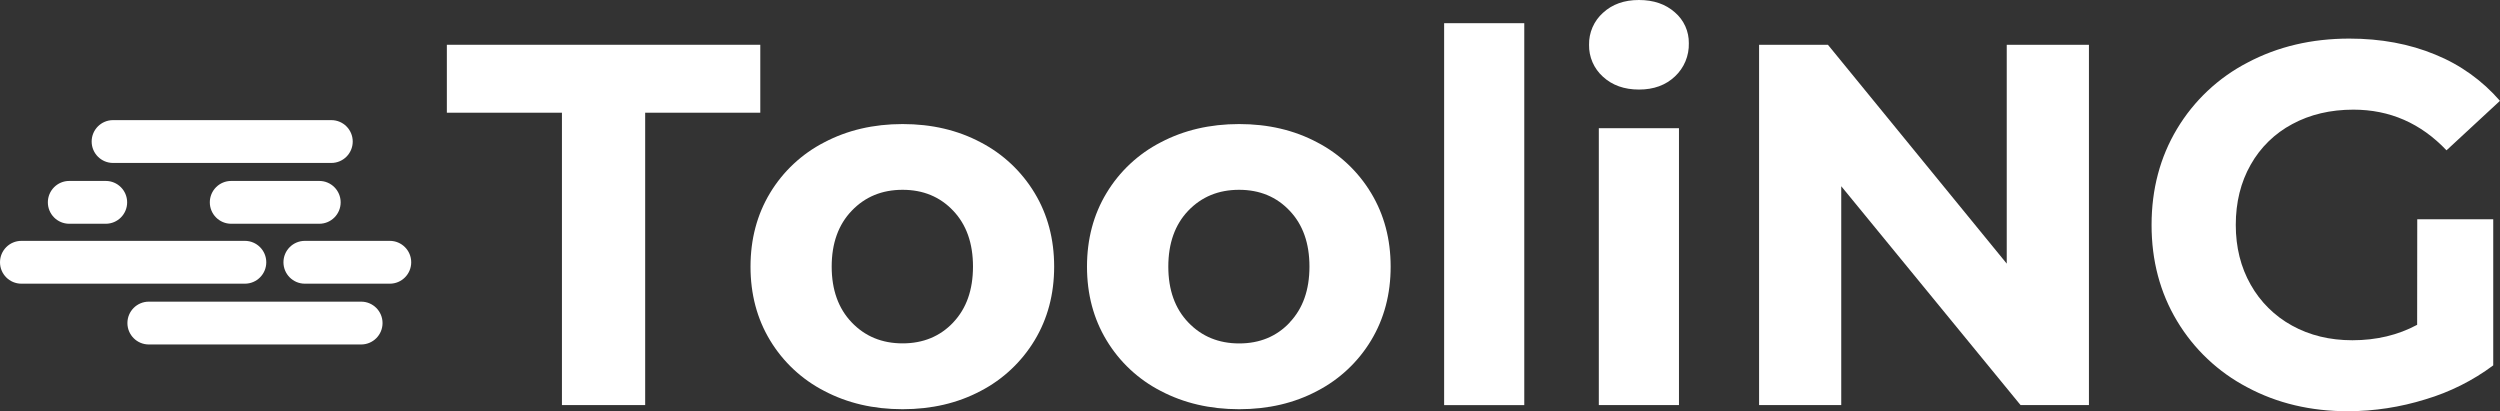 <svg width="231" height="38" viewBox="0 0 231 38" fill="none" xmlns="http://www.w3.org/2000/svg">
<rect x="0" y="0" width="231" height="38" fill="#333333" stroke="none"/>
<path d="M9.774 16.719H6.397C5.306 16.719 4.422 17.604 4.422 18.697C4.422 19.79 5.306 20.675 6.397 20.675H9.774C10.864 20.675 11.748 19.79 11.748 18.697C11.748 17.604 10.864 16.719 9.774 16.719Z" fill="white"/>
<path d="M29.503 16.719H21.361C20.271 16.719 19.387 17.604 19.387 18.697C19.387 19.79 20.271 20.675 21.361 20.675H29.503C30.593 20.675 31.477 19.79 31.477 18.697C31.477 17.604 30.593 16.719 29.503 16.719Z" fill="white"/>
<path d="M30.617 11.1H10.444C9.353 11.1 8.469 11.985 8.469 13.078C8.469 14.17 9.353 15.056 10.444 15.056H30.617C31.708 15.056 32.592 14.17 32.592 13.078C32.592 11.985 31.708 11.1 30.617 11.1Z" fill="white"/>
<path d="M22.629 22.256H1.975C0.884 22.256 0 23.142 0 24.234C0 25.327 0.884 26.212 1.975 26.212H22.629C23.72 26.212 24.604 25.327 24.604 24.234C24.604 23.142 23.72 22.256 22.629 22.256Z" fill="white"/>
<path d="M36.021 22.256H28.166C27.076 22.256 26.191 23.142 26.191 24.234C26.191 25.327 27.076 26.212 28.166 26.212H36.021C37.112 26.212 37.996 25.327 37.996 24.234C37.996 23.142 37.112 22.256 36.021 22.256Z" fill="white"/>
<path d="M33.372 27.873H13.748C12.658 27.873 11.773 28.759 11.773 29.851C11.773 30.944 12.658 31.829 13.748 31.829H33.372C34.463 31.829 35.347 30.944 35.347 29.851C35.347 28.759 34.463 27.873 33.372 27.873Z" fill="white"/>
<path d="M51.923 10.414H41.289V4.137H70.251V10.414H59.614V37.429H51.923V10.414Z" fill="white"/>
<path d="M76.16 36.123C74.088 35.059 72.353 33.436 71.15 31.439C69.947 29.446 69.347 27.179 69.348 24.637C69.349 22.096 69.95 19.829 71.15 17.837C72.353 15.84 74.088 14.217 76.16 13.153C78.296 12.027 80.709 11.464 83.399 11.463C86.089 11.462 88.495 12.025 90.617 13.153C92.678 14.224 94.403 15.845 95.602 17.837C96.803 19.83 97.404 22.097 97.404 24.637C97.404 27.177 96.803 29.445 95.602 31.439C94.403 33.431 92.678 35.052 90.617 36.123C88.495 37.249 86.089 37.811 83.399 37.811C80.709 37.811 78.296 37.249 76.16 36.123ZM88.077 29.793C89.295 28.509 89.904 26.789 89.904 24.632C89.904 22.475 89.295 20.755 88.077 19.473C86.857 18.183 85.298 17.538 83.399 17.538C81.499 17.538 79.933 18.183 78.7 19.473C77.465 20.762 76.848 22.482 76.848 24.632C76.848 26.782 77.465 28.502 78.7 29.793C79.933 31.082 81.499 31.727 83.399 31.727C85.298 31.727 86.857 31.084 88.077 29.798V29.793Z" fill="white"/>
<path d="M107.25 36.123C105.178 35.059 103.444 33.436 102.242 31.439C101.039 29.446 100.438 27.179 100.438 24.637C100.438 22.096 101.039 19.829 102.242 17.837C103.444 15.84 105.178 14.218 107.25 13.153C109.388 12.027 111.801 11.464 114.49 11.463C117.179 11.462 119.585 12.025 121.706 13.153C123.768 14.223 125.494 15.844 126.691 17.837C127.894 19.83 128.496 22.097 128.496 24.637C128.496 27.177 127.897 29.445 126.698 31.439C125.501 33.432 123.775 35.053 121.713 36.123C119.593 37.249 117.188 37.811 114.497 37.811C111.807 37.811 109.391 37.249 107.25 36.123ZM119.166 29.793C120.385 28.509 120.994 26.789 120.994 24.632C120.994 22.475 120.385 20.755 119.166 19.473C117.948 18.183 116.39 17.538 114.49 17.538C112.591 17.538 111.024 18.183 109.79 19.473C108.564 20.76 107.952 22.481 107.952 24.637C107.952 26.793 108.569 28.513 109.802 29.798C111.038 31.088 112.605 31.733 114.503 31.733C116.401 31.733 117.958 31.088 119.173 29.798L119.166 29.793Z" fill="white"/>
<path d="M133.438 2.143H140.843V37.433H133.438V2.143Z" fill="white"/>
<path d="M148.11 7.087C147.697 6.716 147.369 6.261 147.148 5.752C146.927 5.243 146.818 4.693 146.829 4.138C146.818 3.583 146.927 3.032 147.148 2.523C147.369 2.014 147.697 1.559 148.11 1.189C148.966 0.396 150.073 0 151.433 0C152.793 0 153.901 0.38 154.758 1.141C155.17 1.492 155.499 1.93 155.722 2.423C155.945 2.917 156.056 3.454 156.048 3.995C156.063 4.568 155.957 5.138 155.736 5.667C155.515 6.195 155.185 6.671 154.766 7.062C153.912 7.871 152.804 8.275 151.442 8.275C150.08 8.275 148.969 7.879 148.11 7.087ZM147.731 11.843H155.137V37.43H147.731V11.843Z" fill="white"/>
<path d="M193.018 4.137V37.429H186.699L170.131 17.207V37.429H162.539V4.137H168.9L185.423 24.359V4.137H193.018Z" fill="white"/>
<path d="M223.354 20.259H230.375V33.761C228.487 35.168 226.366 36.23 224.109 36.9C221.792 37.622 219.379 37.992 216.953 37.998C213.502 37.998 210.401 37.262 207.65 35.788C204.961 34.382 202.714 32.259 201.155 29.653C199.587 27.036 198.804 24.079 198.805 20.782C198.806 17.484 199.589 14.527 201.155 11.912C202.719 9.299 204.98 7.174 207.683 5.777C210.467 4.303 213.6 3.566 217.083 3.566C219.994 3.566 222.637 4.058 225.011 5.04C227.315 5.973 229.366 7.439 230.995 9.318L226.057 13.89C223.682 11.385 220.815 10.132 217.456 10.132C215.336 10.132 213.453 10.576 211.808 11.464C210.193 12.321 208.858 13.625 207.962 15.221C207.043 16.839 206.585 18.694 206.586 20.785C206.586 22.847 207.045 24.686 207.962 26.303C208.857 27.897 210.181 29.207 211.783 30.084C213.415 30.988 215.274 31.439 217.362 31.439C219.577 31.439 221.571 30.964 223.344 30.013L223.354 20.259Z" fill="white"/>
</svg>
